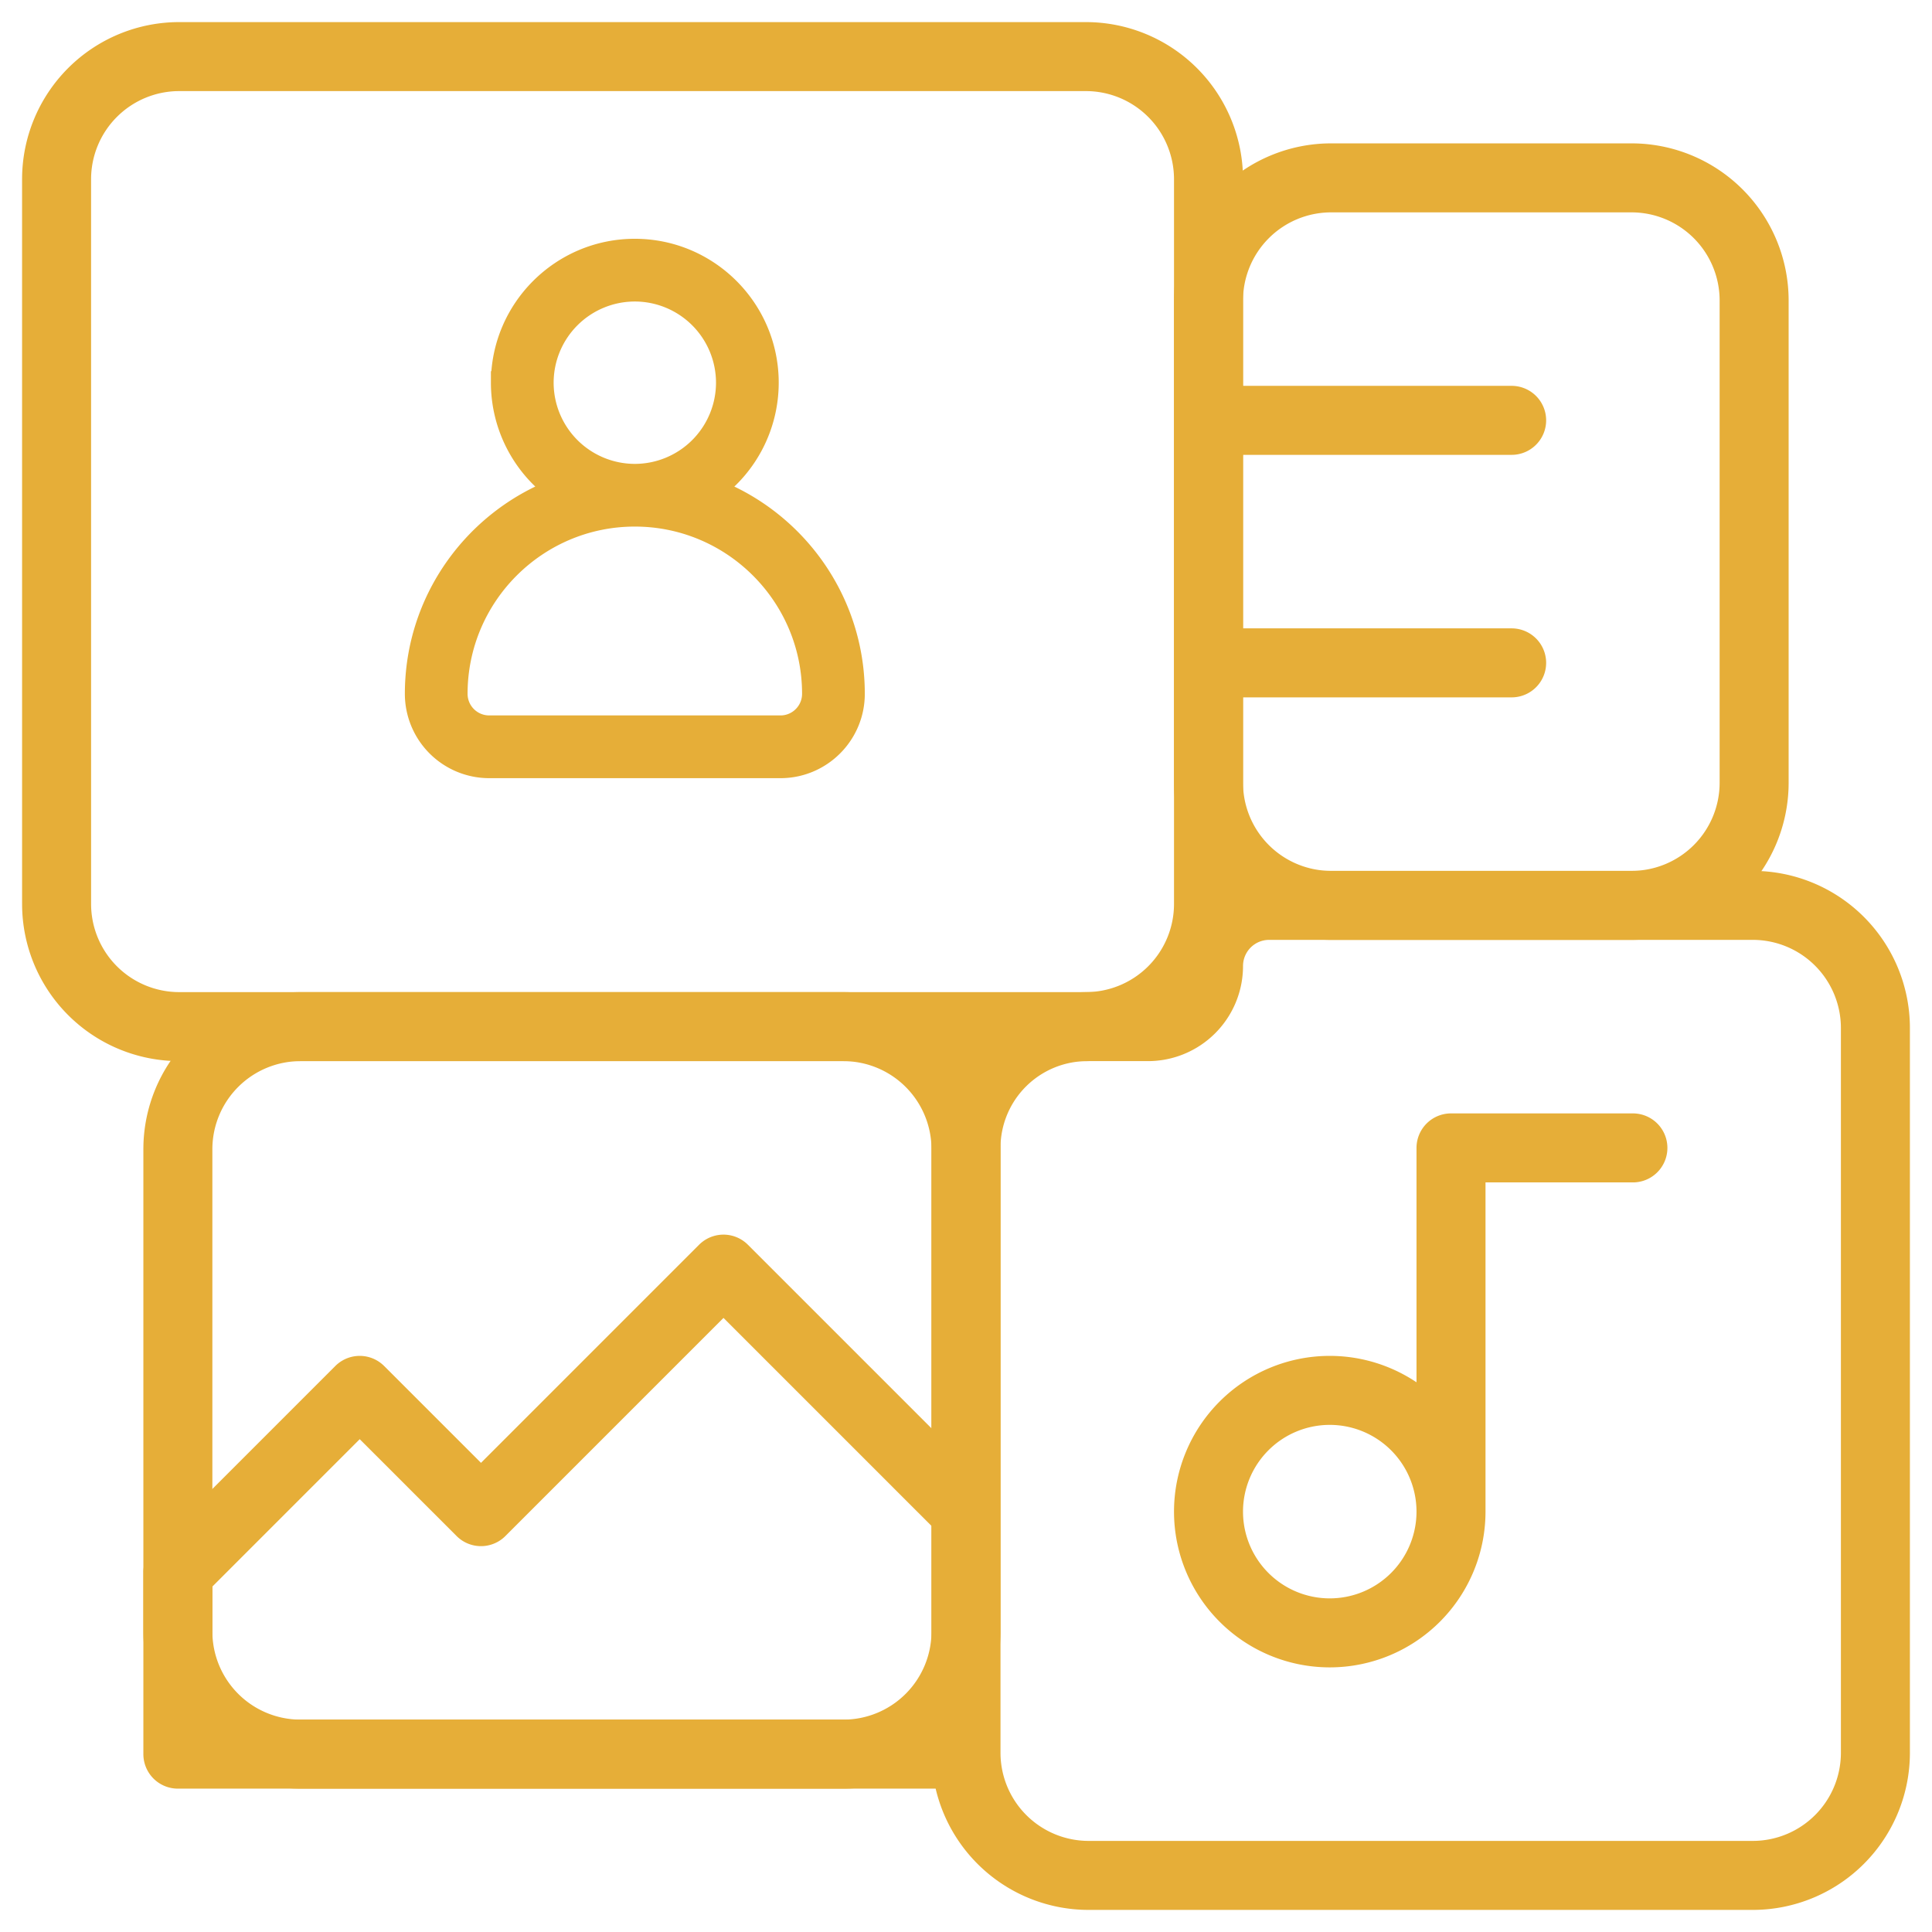 <svg xmlns="http://www.w3.org/2000/svg" width="126" height="126" fill="none" viewBox="0 0 126 126"><path fill="#e6ae38" stroke="#e6ae38" stroke-width="1.5" d="M46.478 31.939a8.63 8.63 0 0 0 3.558-6.98c0-4.762-3.873-8.636-8.635-8.636s-8.635 3.874-8.635 8.635a8.63 8.63 0 0 0 3.558 6.98c-5.356 2.05-9.17 7.244-9.17 13.313A4.754 4.754 0 0 0 31.903 50H50.9c2.619 0 4.75-2.13 4.75-4.75 0-6.068-3.815-11.262-9.172-13.311Zm-11.121-6.98a6.05 6.05 0 0 1 6.044-6.045 6.05 6.05 0 0 1 6.045 6.044 6.05 6.05 0 0 1-6.045 6.045 6.05 6.05 0 0 1-6.044-6.045ZM50.9 47.408H31.903a2.16 2.16 0 0 1-2.159-2.158c0-6.428 5.23-11.658 11.657-11.658 6.428 0 11.658 5.23 11.658 11.658 0 1.19-.969 2.159-2.159 2.159Z"/><mask id="a" width="126" height="126" x="0" y="0" maskUnits="userSpaceOnUse" style="mask-type:luminance"><path fill="#fff" stroke="#fff" stroke-linecap="round" stroke-linejoin="round" stroke-width="4.5" d="M123.75 123.75V2.25H2.25v121.5z"/></mask><g stroke="#e6ae38" stroke-linecap="round" stroke-linejoin="round" stroke-miterlimit="10" stroke-width="4.5" mask="url(#a)"><path d="M3.691 58.953a8 8 0 0 0 8 8h59.125a8 8 0 0 0 8-8V11.691a8 8 0 0 0-8-8H11.69a8 8 0 0 0-8 8z"/><path d="M122.309 67.046a8 8 0 0 0-8-8h-31.54A3.954 3.954 0 0 0 78.817 63a3.954 3.954 0 0 1-3.954 3.954h-3.954A7.91 7.91 0 0 0 63 74.862v39.447a8 8 0 0 0 8 8h43.309a8 8 0 0 0 8-8zM11.6 114.4v-11.861l11.86-11.862 7.909 7.908 15.815-15.816L63 98.585V114.4z"/><path d="M11.6 106.4a8 8 0 0 0 8 8H55a8 8 0 0 0 8-8V74.954a8 8 0 0 0-8-8H19.6a8 8 0 0 0-8 8zm75.123-15.723a7.91 7.91 0 0 1 7.908 7.907 7.91 7.91 0 0 1-7.908 7.908 7.91 7.91 0 0 1-7.907-7.908 7.91 7.91 0 0 1 7.907-7.907m19.77-15.814H94.631v23.723M78.816 51.047a8 8 0 0 0 8 8H106.4a8 8 0 0 0 8-8V19.6a8 8 0 0 0-8-8H86.816a8 8 0 0 0-8 8zm-.001-23.633h19.77M78.816 43.23h19.769"/></g></svg>